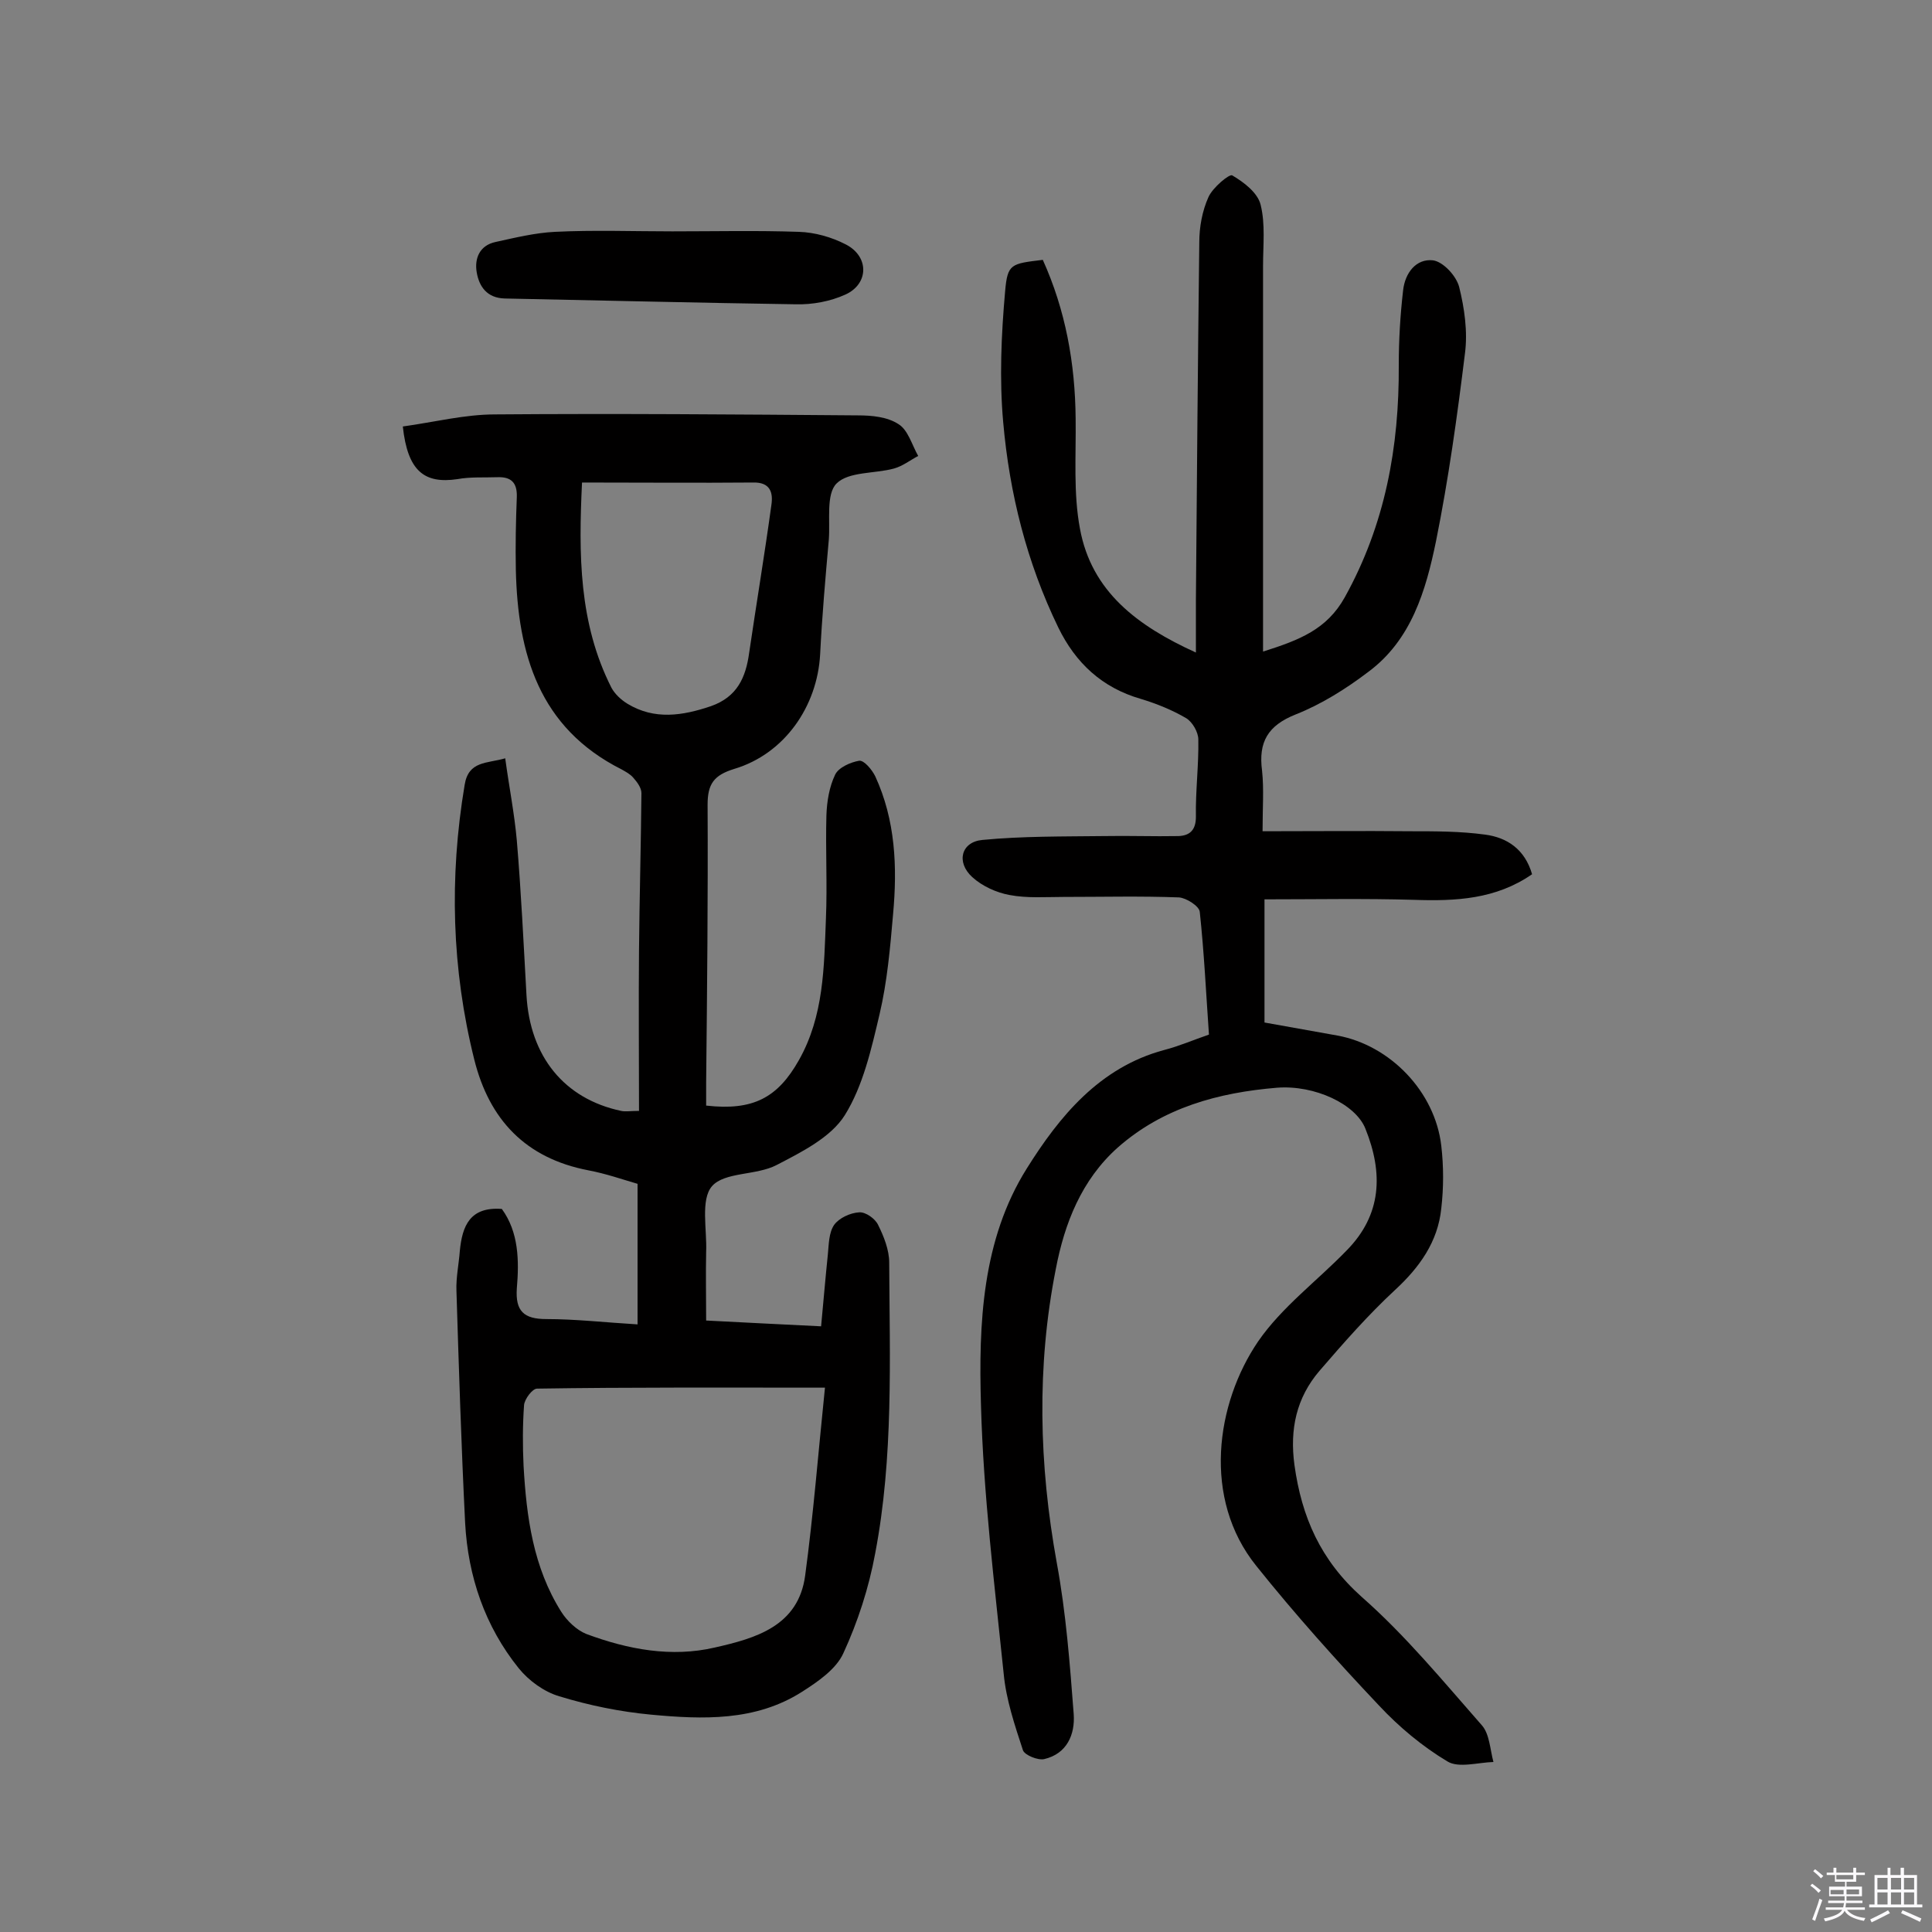 <svg enable-background="new 0 0 400 400" viewBox="0 0 400 400" xmlns="http://www.w3.org/2000/svg"><rect x="0" y="0" width="400" height="400" fill="#808080" stroke="none"/><path d="m374.8 390.4.4-.4c.7.5 1.3 1 1.8 1.4l-.5.5c-.5-.6-1.1-1.1-1.7-1.5zm1 7.3-.6-.3c.5-1.4 1.1-2.8 1.5-4.3.2.1.4.2.6.3-.5 1.3-1 2.8-1.5 4.3zm-.4-10.3.4-.4c.4.3 1 .8 1.7 1.4l-.5.5c-.4-.5-1-1-1.6-1.5zm2.5.3h1.7v-1h.6v1h3.5v-1h.6v1h1.8v.5h-1.8v1.4h-2v1h3.2v2h-3.2v.9h3.3v.5h-3.4c0 .3-.1.6-.1.9h4v.5h-3.7c.7.9 1.9 1.5 3.8 1.7-.1.2-.2.4-.3.6-2.1-.4-3.5-1.1-4-2.1-.4 1-1.8 1.7-4 2.2-.1-.2-.2-.4-.3-.6 2.1-.4 3.4-1 3.8-1.8h-3.4v-.5h3.6c.1-.3.1-.6.2-.9h-3.3v-.5h3.4c0-.3 0-.6 0-.9h-3.2v-2h3.3v-1h-2.1v-1.4h-1.7v-.5zm1.1 3.5v1h2.7c0-.3 0-.4 0-.4 0-.1 0-.2 0-.2 0-.1 0-.2 0-.3h-2.7zm1.2-3v.9h3.5v-.9zm4.7 3h-2.6v.6.4h2.6z" fill="#fbfafc"/><path d="m393.6 386.7h.6v1.5h2.7v6.1h1.1v.6h-11v-.6h1.1v-6.1h2.7v-1.5h.6v1.5h2.1v-1.5zm-2.7 8.8.4.6c-1.2.6-2.5 1.3-3.8 1.9-.1-.2-.2-.4-.3-.6 1.2-.6 2.5-1.2 3.7-1.9zm-2.2-6.7v2.4h2.1v-2.4zm0 3v2.5h2.1v-2.5zm2.8-3v2.4h2.1v-2.4zm0 3v2.5h2.1v-2.5zm6 6.1c-1.4-.7-2.7-1.3-3.9-1.8l.3-.6c1.5.6 2.7 1.2 3.9 1.7zm-1.2-9.1h-2.1v2.4h2.1zm-2.1 3v2.5h2.1v-2.5z" fill="#fbfafc"/><g fill="#010000"><path d="m83.4 88.3c6.5-.9 12.8-2.5 19.1-2.5 25-.2 50 0 75.1.2 2.9 0 6.1.3 8.4 1.8 2 1.2 2.8 4.3 4.1 6.6-1.7.9-3.2 2.1-5 2.6-4 1.1-9.4.6-11.9 3.1-2.2 2.2-1.3 7.6-1.6 11.6-.7 7.9-1.4 15.8-1.8 23.8-.6 10.8-7.4 20.6-17.8 23.7-4.2 1.3-5.5 3.1-5.5 7.4.1 19.2-.1 38.3-.3 57.5v4.8c9.7 1.1 14.8-1.6 19.2-9.4 5.2-9.2 5.2-19.3 5.6-29.3.3-7.1-.1-14.3.1-21.4.1-2.9.6-5.9 1.8-8.4.7-1.5 3.2-2.6 5-2.9 1-.1 2.6 1.8 3.3 3.2 4.2 9.1 4.6 18.8 3.7 28.6-.6 6.9-1.2 13.9-2.8 20.7-1.7 7.2-3.4 14.8-7.2 20.9-2.9 4.6-8.9 7.6-14.1 10.3-4.2 2.2-10.8 1.4-13.4 4.4-2.4 2.8-1 9-1.2 13.6-.1 4.5 0 9.1 0 14.2 7.8.4 15.5.8 23.8 1.2.5-5.3.9-10.1 1.4-14.9.2-2.1.2-4.5 1.3-6.1 1-1.4 3.3-2.5 5.2-2.6 1.3-.1 3.3 1.3 3.9 2.6 1.2 2.4 2.3 5.2 2.3 7.8.1 20.1.9 40.3-2.9 60.2-1.3 7.1-3.6 14.2-6.6 20.7-1.5 3.3-5.3 5.9-8.6 8-9.6 6.1-20.5 5.7-31.2 4.7-6.4-.6-12.8-1.9-19-3.8-3.1-.9-6.3-3.2-8.4-5.8-7-8.7-10.5-19-11.1-30.1-.8-16-1.3-32.1-1.8-48.1-.1-2.7.5-5.5.7-8.2.5-5.2 2.1-9.2 8.7-8.7 3.5 4.8 3.6 10.7 3.1 16.5-.3 4.6 1.4 6.3 6.1 6.3 6.1 0 12.2.7 18.9 1.1 0-9.9 0-19.2 0-29.1-3.1-.9-6.5-2.1-10.2-2.8-13-2.5-20.5-10.5-23.6-22.9-4.7-18.8-5.2-37.8-2-56.9.8-5 4.6-4.4 8.4-5.5.8 5.9 1.9 11.4 2.4 17 .9 10.7 1.4 21.3 2 32 .7 12.7 7.8 21.5 19.6 24 .9.2 1.9 0 3.7 0 0-11.2-.1-22.2 0-33.2.1-10.9.4-21.7.5-32.6 0-1.1-.9-2.3-1.7-3.2-.6-.7-1.5-1.2-2.4-1.7-17.1-8.6-21.5-23.9-21.9-41.3-.1-5 0-10.1.2-15.1.1-3-1.2-4.2-4-4.1s-5.6-.1-8.3.4c-6.8 1-10.3-1.6-11.3-10.9zm87.4 199c-21 0-40.3-.1-59.6.2-1 0-2.6 2.2-2.7 3.4-.3 4.2-.3 8.4-.1 12.6.6 10.6 2 21 7.8 30.2 1.2 1.9 3.2 3.8 5.2 4.6 8.6 3.2 17.6 4.9 26.6 2.8 8.4-1.9 17.3-4.4 18.7-14.9 1.7-12.6 2.7-25.3 4.1-38.9zm-50.3-187.4c-.7 14.8-.7 29.1 6.1 42.5.7 1.3 2 2.5 3.3 3.3 5.6 3.4 11.4 2.5 17.3.5 5.4-1.9 7.2-5.9 7.9-11 1.5-10.2 3.2-20.4 4.6-30.6.4-2.6-.2-4.8-3.8-4.7-11.4.1-22.9 0-35.4 0z"/><path d="m261.4 172.1c10.6 0 20.6-.1 30.6 0 5.2 0 10.4 0 15.5.7 4.5.6 8.2 3 9.7 8.2-7.5 5.2-15.8 5.6-24.5 5.3-10.2-.3-20.4-.1-30.9-.1v25.5c5 .9 10 1.8 15.1 2.7 10.9 2 20.2 11.6 21.5 22.8.5 4.3.5 8.7 0 13-.7 6.9-4.5 12.2-9.6 16.9-5.6 5.2-10.6 10.9-15.6 16.7-4.8 5.6-6.2 12.1-5.2 19.5 1.5 10.8 5.4 19.7 13.9 27.3 9.1 8 16.9 17.5 24.9 26.6 1.6 1.8 1.7 5 2.4 7.6-3.2.1-7.2 1.3-9.5-.1-5.2-3.1-10.1-7.2-14.2-11.6-8.8-9.3-17.4-18.9-25.4-28.9-11.2-13.9-8.4-33.6.4-46.5 4.9-7.1 12.2-12.5 18.3-18.8 7.3-7.4 7.6-16 3.9-25.2-2-5.1-10.5-9.1-18.3-8.5-12.1 1-23.6 4.1-33 12.4-7.5 6.7-11 15.7-12.8 25.1-4 20.2-3.5 40.5.2 60.9 1.9 10.3 2.7 20.8 3.5 31.3.3 4.2-1.4 8.2-6.1 9.3-1.3.3-4-.8-4.4-1.8-1.7-5.2-3.5-10.5-4-15.9-1.9-18.5-4.2-37.1-4.7-55.6-.5-16.8.2-34.2 9.5-49 6.7-10.7 15-20.9 28.4-24.5 3.1-.8 6.1-2.1 9.3-3.2-.6-8.6-1-17-1.9-25.4-.1-1.2-2.8-2.9-4.3-3-7.9-.3-15.9-.1-23.9-.1-3.7 0-7.5.3-11.2-.4-2.7-.5-5.6-1.8-7.7-3.7-3.4-3.1-2.3-7.3 2.1-7.7 8.3-.8 16.7-.7 25.1-.8 5.2-.1 10.3.1 15.5 0 2.3-.1 3.6-1.2 3.6-4-.1-5.3.6-10.7.5-16 0-1.5-1.2-3.6-2.5-4.4-2.9-1.7-6.1-3-9.4-4-8-2.3-13.5-7.4-17.1-14.8-6.5-13.4-10.1-27.7-11.4-42.5-.8-8.9-.4-18.1.4-27.1.5-5.7 1.2-5.7 7.8-6.5 4.7 10.4 6.7 21.4 6.8 32.9.1 7.6-.5 15.4.9 22.8 2.4 13 11.9 20.1 24 25.6 0-4.2 0-7.5 0-10.9.2-24.7.4-49.3.7-74 0-3.2.6-6.5 1.9-9.4.9-2 4.3-4.8 4.9-4.5 2.4 1.4 5.3 3.6 5.9 6.1 1 4 .5 8.4.5 12.6v79.9c7.6-2.4 13.2-4.6 16.9-11.2 8.4-15.1 11.3-31.2 11.2-48.1 0-5.2.3-10.3.9-15.5.4-3.6 2.7-6.6 6.2-6.2 2.1.3 4.8 3.2 5.4 5.5 1.1 4.4 1.8 9.3 1.2 13.8-1.6 13-3.4 26-6 38.9-2.1 10.2-5.1 20.4-14 27-4.6 3.5-9.7 6.7-15 8.8-5.8 2.3-7.8 5.7-7 11.7.4 3.8.1 7.6.1 12.5z"/><path d="m139.2 47.9c8.8 0 17.5-.2 26.2.1 3.3.1 6.8 1.1 9.7 2.6 4.9 2.5 4.8 8.2-.1 10.4-3.1 1.4-6.8 2.1-10.3 2-20.1-.3-40.1-.8-60.2-1.2-3.7-.1-5.3-2.5-5.8-5.4s.6-5.6 3.9-6.3c4.1-.9 8.2-1.9 12.3-2.1 8-.4 16.2-.1 24.3-.1z"/></g></svg>